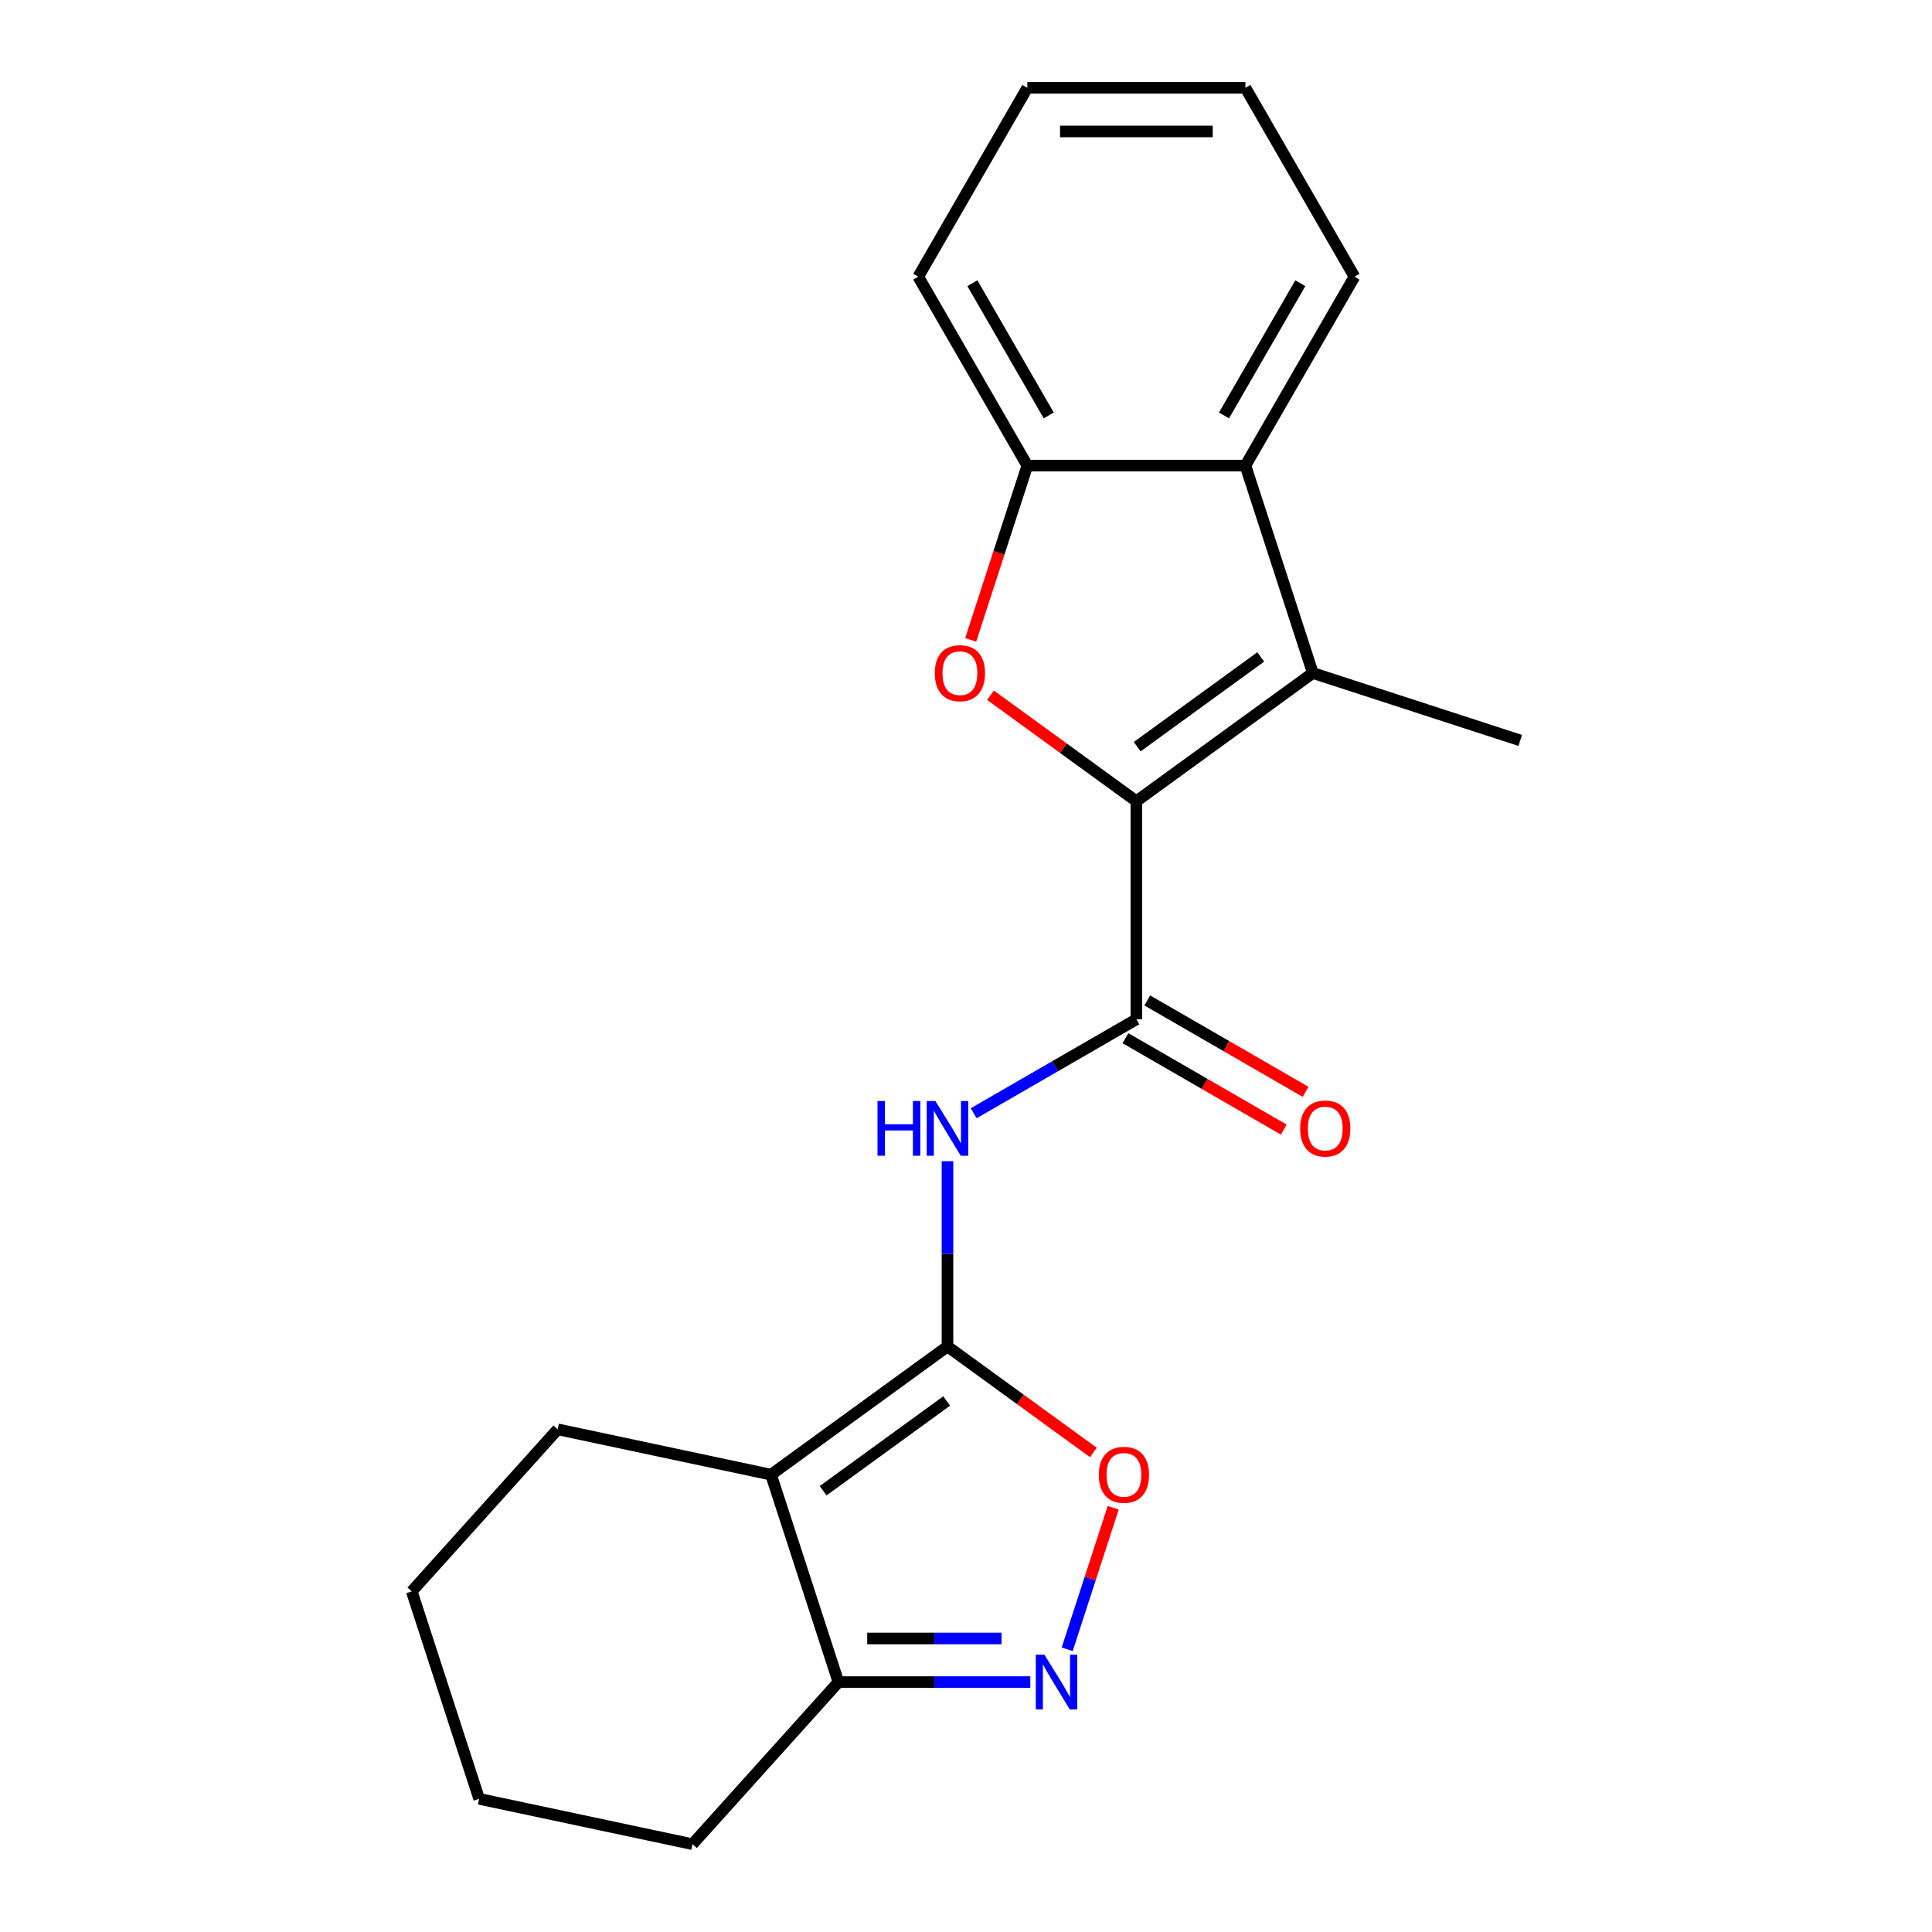 <?xml version='1.0' encoding='iso-8859-1'?>
<svg version='1.1' baseProfile='full'
              xmlns='http://www.w3.org/2000/svg'
                      xmlns:rdkit='http://www.rdkit.org/xml'
                      xmlns:xlink='http://www.w3.org/1999/xlink'
                  xml:space='preserve'
width='1000px' height='1000px' viewBox='0 0 1000 1000'>
<!-- END OF HEADER -->
<rect style='opacity:1.0;fill:#FFFFFF;stroke:none' width='1000' height='1000' x='0' y='0'> </rect>
<path class='bond-2' d='M 588.181,414.706 L 550.427,387.276' style='fill:none;fill-rule:evenodd;stroke:#000000;stroke-width:6px;stroke-linecap:butt;stroke-linejoin:miter;stroke-opacity:1' />
<path class='bond-2' d='M 550.427,387.276 L 512.673,359.847' style='fill:none;fill-rule:evenodd;stroke:#FF0000;stroke-width:6px;stroke-linecap:butt;stroke-linejoin:miter;stroke-opacity:1' />
<path class='bond-3' d='M 588.181,414.706 L 679.511,348.351' style='fill:none;fill-rule:evenodd;stroke:#000000;stroke-width:6px;stroke-linecap:butt;stroke-linejoin:miter;stroke-opacity:1' />
<path class='bond-3' d='M 588.61,386.487 L 652.541,340.038' style='fill:none;fill-rule:evenodd;stroke:#000000;stroke-width:6px;stroke-linecap:butt;stroke-linejoin:miter;stroke-opacity:1' />
<path class='bond-4' d='M 588.181,414.706 L 588.181,527.596' style='fill:none;fill-rule:evenodd;stroke:#000000;stroke-width:6px;stroke-linecap:butt;stroke-linejoin:miter;stroke-opacity:1' />
<path class='bond-0' d='M 490.415,696.932 L 490.415,648.978' style='fill:none;fill-rule:evenodd;stroke:#000000;stroke-width:6px;stroke-linecap:butt;stroke-linejoin:miter;stroke-opacity:1' />
<path class='bond-0' d='M 490.415,648.978 L 490.415,601.024' style='fill:none;fill-rule:evenodd;stroke:#0000FF;stroke-width:6px;stroke-linecap:butt;stroke-linejoin:miter;stroke-opacity:1' />
<path class='bond-1' d='M 490.415,696.932 L 399.085,763.287' style='fill:none;fill-rule:evenodd;stroke:#000000;stroke-width:6px;stroke-linecap:butt;stroke-linejoin:miter;stroke-opacity:1' />
<path class='bond-1' d='M 489.987,725.151 L 426.056,771.6' style='fill:none;fill-rule:evenodd;stroke:#000000;stroke-width:6px;stroke-linecap:butt;stroke-linejoin:miter;stroke-opacity:1' />
<path class='bond-7' d='M 490.415,696.932 L 528.169,724.361' style='fill:none;fill-rule:evenodd;stroke:#000000;stroke-width:6px;stroke-linecap:butt;stroke-linejoin:miter;stroke-opacity:1' />
<path class='bond-7' d='M 528.169,724.361 L 565.923,751.791' style='fill:none;fill-rule:evenodd;stroke:#FF0000;stroke-width:6px;stroke-linecap:butt;stroke-linejoin:miter;stroke-opacity:1' />
<path class='bond-10' d='M 399.085,763.287 L 433.97,870.652' style='fill:none;fill-rule:evenodd;stroke:#000000;stroke-width:6px;stroke-linecap:butt;stroke-linejoin:miter;stroke-opacity:1' />
<path class='bond-12' d='M 399.085,763.287 L 288.662,739.816' style='fill:none;fill-rule:evenodd;stroke:#000000;stroke-width:6px;stroke-linecap:butt;stroke-linejoin:miter;stroke-opacity:1' />
<path class='bond-9' d='M 502.421,331.209 L 517.079,286.097' style='fill:none;fill-rule:evenodd;stroke:#FF0000;stroke-width:6px;stroke-linecap:butt;stroke-linejoin:miter;stroke-opacity:1' />
<path class='bond-9' d='M 517.079,286.097 L 531.736,240.986' style='fill:none;fill-rule:evenodd;stroke:#000000;stroke-width:6px;stroke-linecap:butt;stroke-linejoin:miter;stroke-opacity:1' />
<path class='bond-8' d='M 679.511,348.351 L 644.626,240.986' style='fill:none;fill-rule:evenodd;stroke:#000000;stroke-width:6px;stroke-linecap:butt;stroke-linejoin:miter;stroke-opacity:1' />
<path class='bond-13' d='M 679.511,348.351 L 786.876,383.236' style='fill:none;fill-rule:evenodd;stroke:#000000;stroke-width:6px;stroke-linecap:butt;stroke-linejoin:miter;stroke-opacity:1' />
<path class='bond-5' d='M 588.181,527.596 L 546.079,551.904' style='fill:none;fill-rule:evenodd;stroke:#000000;stroke-width:6px;stroke-linecap:butt;stroke-linejoin:miter;stroke-opacity:1' />
<path class='bond-5' d='M 546.079,551.904 L 503.978,576.211' style='fill:none;fill-rule:evenodd;stroke:#0000FF;stroke-width:6px;stroke-linecap:butt;stroke-linejoin:miter;stroke-opacity:1' />
<path class='bond-11' d='M 582.537,537.373 L 623.508,561.028' style='fill:none;fill-rule:evenodd;stroke:#000000;stroke-width:6px;stroke-linecap:butt;stroke-linejoin:miter;stroke-opacity:1' />
<path class='bond-11' d='M 623.508,561.028 L 664.48,584.683' style='fill:none;fill-rule:evenodd;stroke:#FF0000;stroke-width:6px;stroke-linecap:butt;stroke-linejoin:miter;stroke-opacity:1' />
<path class='bond-11' d='M 593.826,517.82 L 634.797,541.475' style='fill:none;fill-rule:evenodd;stroke:#000000;stroke-width:6px;stroke-linecap:butt;stroke-linejoin:miter;stroke-opacity:1' />
<path class='bond-11' d='M 634.797,541.475 L 675.769,565.13' style='fill:none;fill-rule:evenodd;stroke:#FF0000;stroke-width:6px;stroke-linecap:butt;stroke-linejoin:miter;stroke-opacity:1' />
<path class='bond-6' d='M 552.378,853.669 L 564.278,817.046' style='fill:none;fill-rule:evenodd;stroke:#0000FF;stroke-width:6px;stroke-linecap:butt;stroke-linejoin:miter;stroke-opacity:1' />
<path class='bond-6' d='M 564.278,817.046 L 576.178,780.423' style='fill:none;fill-rule:evenodd;stroke:#FF0000;stroke-width:6px;stroke-linecap:butt;stroke-linejoin:miter;stroke-opacity:1' />
<path class='bond-23' d='M 533.298,870.652 L 483.634,870.652' style='fill:none;fill-rule:evenodd;stroke:#0000FF;stroke-width:6px;stroke-linecap:butt;stroke-linejoin:miter;stroke-opacity:1' />
<path class='bond-23' d='M 483.634,870.652 L 433.97,870.652' style='fill:none;fill-rule:evenodd;stroke:#000000;stroke-width:6px;stroke-linecap:butt;stroke-linejoin:miter;stroke-opacity:1' />
<path class='bond-23' d='M 518.399,848.074 L 483.634,848.074' style='fill:none;fill-rule:evenodd;stroke:#0000FF;stroke-width:6px;stroke-linecap:butt;stroke-linejoin:miter;stroke-opacity:1' />
<path class='bond-23' d='M 483.634,848.074 L 448.87,848.074' style='fill:none;fill-rule:evenodd;stroke:#000000;stroke-width:6px;stroke-linecap:butt;stroke-linejoin:miter;stroke-opacity:1' />
<path class='bond-14' d='M 644.626,240.986 L 701.071,143.22' style='fill:none;fill-rule:evenodd;stroke:#000000;stroke-width:6px;stroke-linecap:butt;stroke-linejoin:miter;stroke-opacity:1' />
<path class='bond-14' d='M 633.54,215.032 L 673.051,146.596' style='fill:none;fill-rule:evenodd;stroke:#000000;stroke-width:6px;stroke-linecap:butt;stroke-linejoin:miter;stroke-opacity:1' />
<path class='bond-21' d='M 644.626,240.986 L 531.736,240.986' style='fill:none;fill-rule:evenodd;stroke:#000000;stroke-width:6px;stroke-linecap:butt;stroke-linejoin:miter;stroke-opacity:1' />
<path class='bond-15' d='M 531.736,240.986 L 475.291,143.22' style='fill:none;fill-rule:evenodd;stroke:#000000;stroke-width:6px;stroke-linecap:butt;stroke-linejoin:miter;stroke-opacity:1' />
<path class='bond-15' d='M 542.822,215.032 L 503.311,146.596' style='fill:none;fill-rule:evenodd;stroke:#000000;stroke-width:6px;stroke-linecap:butt;stroke-linejoin:miter;stroke-opacity:1' />
<path class='bond-16' d='M 433.97,870.652 L 358.432,954.545' style='fill:none;fill-rule:evenodd;stroke:#000000;stroke-width:6px;stroke-linecap:butt;stroke-linejoin:miter;stroke-opacity:1' />
<path class='bond-17' d='M 288.662,739.816 L 213.124,823.709' style='fill:none;fill-rule:evenodd;stroke:#000000;stroke-width:6px;stroke-linecap:butt;stroke-linejoin:miter;stroke-opacity:1' />
<path class='bond-18' d='M 701.071,143.22 L 644.626,45.455' style='fill:none;fill-rule:evenodd;stroke:#000000;stroke-width:6px;stroke-linecap:butt;stroke-linejoin:miter;stroke-opacity:1' />
<path class='bond-19' d='M 475.291,143.22 L 531.736,45.455' style='fill:none;fill-rule:evenodd;stroke:#000000;stroke-width:6px;stroke-linecap:butt;stroke-linejoin:miter;stroke-opacity:1' />
<path class='bond-24' d='M 358.432,954.545 L 248.009,931.074' style='fill:none;fill-rule:evenodd;stroke:#000000;stroke-width:6px;stroke-linecap:butt;stroke-linejoin:miter;stroke-opacity:1' />
<path class='bond-20' d='M 213.124,823.709 L 248.009,931.074' style='fill:none;fill-rule:evenodd;stroke:#000000;stroke-width:6px;stroke-linecap:butt;stroke-linejoin:miter;stroke-opacity:1' />
<path class='bond-22' d='M 644.626,45.455 L 531.736,45.455' style='fill:none;fill-rule:evenodd;stroke:#000000;stroke-width:6px;stroke-linecap:butt;stroke-linejoin:miter;stroke-opacity:1' />
<path class='bond-22' d='M 627.693,68.033 L 548.67,68.033' style='fill:none;fill-rule:evenodd;stroke:#000000;stroke-width:6px;stroke-linecap:butt;stroke-linejoin:miter;stroke-opacity:1' />
<path  class='atom-3' d='M 483.851 348.431
Q 483.851 341.631, 487.211 337.831
Q 490.571 334.031, 496.851 334.031
Q 503.131 334.031, 506.491 337.831
Q 509.851 341.631, 509.851 348.431
Q 509.851 355.311, 506.451 359.231
Q 503.051 363.111, 496.851 363.111
Q 490.611 363.111, 487.211 359.231
Q 483.851 355.351, 483.851 348.431
M 496.851 359.911
Q 501.171 359.911, 503.491 357.031
Q 505.851 354.111, 505.851 348.431
Q 505.851 342.871, 503.491 340.071
Q 501.171 337.231, 496.851 337.231
Q 492.531 337.231, 490.171 340.031
Q 487.851 342.831, 487.851 348.431
Q 487.851 354.151, 490.171 357.031
Q 492.531 359.911, 496.851 359.911
' fill='#FF0000'/>
<path  class='atom-6' d='M 454.195 569.881
L 458.035 569.881
L 458.035 581.921
L 472.515 581.921
L 472.515 569.881
L 476.355 569.881
L 476.355 598.201
L 472.515 598.201
L 472.515 585.121
L 458.035 585.121
L 458.035 598.201
L 454.195 598.201
L 454.195 569.881
' fill='#0000FF'/>
<path  class='atom-6' d='M 484.155 569.881
L 493.435 584.881
Q 494.355 586.361, 495.835 589.041
Q 497.315 591.721, 497.395 591.881
L 497.395 569.881
L 501.155 569.881
L 501.155 598.201
L 497.275 598.201
L 487.315 581.801
Q 486.155 579.881, 484.915 577.681
Q 483.715 575.481, 483.355 574.801
L 483.355 598.201
L 479.675 598.201
L 479.675 569.881
L 484.155 569.881
' fill='#0000FF'/>
<path  class='atom-7' d='M 540.601 856.492
L 549.881 871.492
Q 550.801 872.972, 552.281 875.652
Q 553.761 878.332, 553.841 878.492
L 553.841 856.492
L 557.601 856.492
L 557.601 884.812
L 553.721 884.812
L 543.761 868.412
Q 542.601 866.492, 541.361 864.292
Q 540.161 862.092, 539.801 861.412
L 539.801 884.812
L 536.121 884.812
L 536.121 856.492
L 540.601 856.492
' fill='#0000FF'/>
<path  class='atom-8' d='M 568.745 763.367
Q 568.745 756.567, 572.105 752.767
Q 575.465 748.967, 581.745 748.967
Q 588.025 748.967, 591.385 752.767
Q 594.745 756.567, 594.745 763.367
Q 594.745 770.247, 591.345 774.167
Q 587.945 778.047, 581.745 778.047
Q 575.505 778.047, 572.105 774.167
Q 568.745 770.287, 568.745 763.367
M 581.745 774.847
Q 586.065 774.847, 588.385 771.967
Q 590.745 769.047, 590.745 763.367
Q 590.745 757.807, 588.385 755.007
Q 586.065 752.167, 581.745 752.167
Q 577.425 752.167, 575.065 754.967
Q 572.745 757.767, 572.745 763.367
Q 572.745 769.087, 575.065 771.967
Q 577.425 774.847, 581.745 774.847
' fill='#FF0000'/>
<path  class='atom-12' d='M 672.947 584.121
Q 672.947 577.321, 676.307 573.521
Q 679.667 569.721, 685.947 569.721
Q 692.227 569.721, 695.587 573.521
Q 698.947 577.321, 698.947 584.121
Q 698.947 591.001, 695.547 594.921
Q 692.147 598.801, 685.947 598.801
Q 679.707 598.801, 676.307 594.921
Q 672.947 591.041, 672.947 584.121
M 685.947 595.601
Q 690.267 595.601, 692.587 592.721
Q 694.947 589.801, 694.947 584.121
Q 694.947 578.561, 692.587 575.761
Q 690.267 572.921, 685.947 572.921
Q 681.627 572.921, 679.267 575.721
Q 676.947 578.521, 676.947 584.121
Q 676.947 589.841, 679.267 592.721
Q 681.627 595.601, 685.947 595.601
' fill='#FF0000'/>
</svg>
